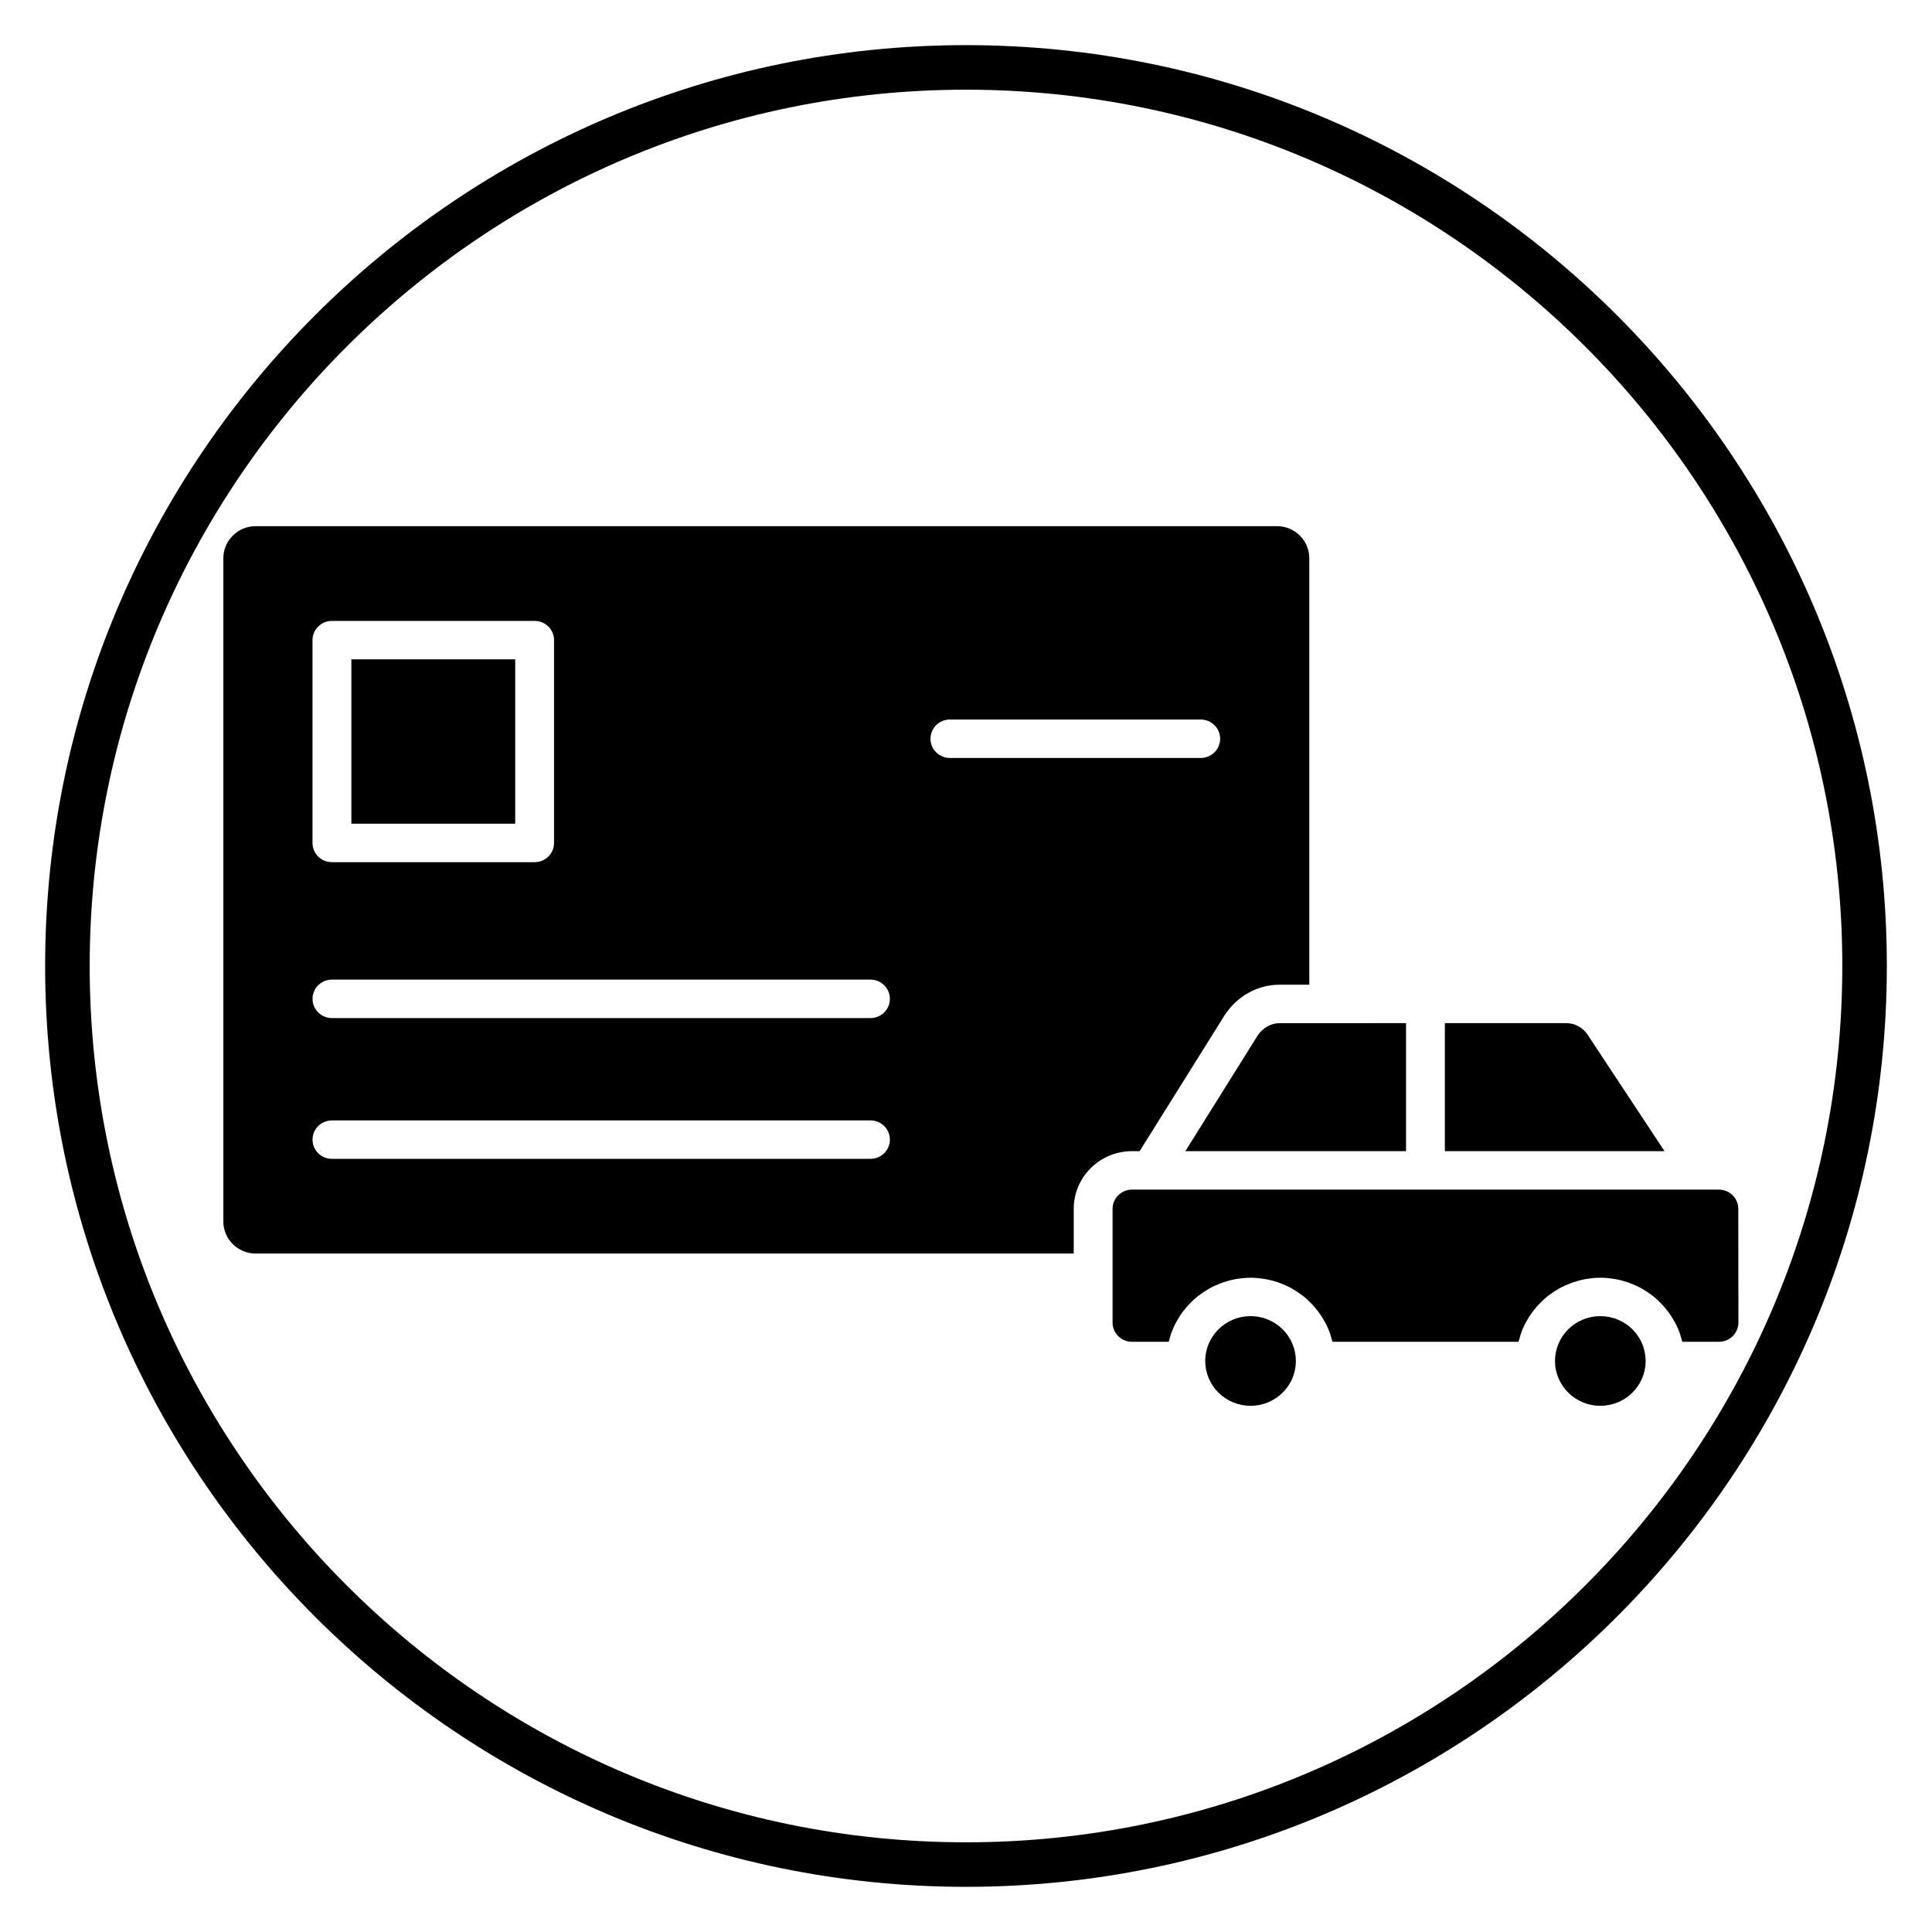 <?xml version="1.0" encoding="UTF-8"?>
<!-- Uploaded to: ICON Repo, www.svgrepo.com, Generator: ICON Repo Mixer Tools -->
<svg fill="#000000" width="800px" height="800px" version="1.1" viewBox="144 144 512 512" xmlns="http://www.w3.org/2000/svg">
 <g>
  <path d="m400 644.03c-134.56 0-244.04-109.47-244.04-244.03 0-134.56 109.47-244.04 244.04-244.04 134.56 0 244.03 109.47 244.03 244.03 0 134.56-109.47 244.04-244.03 244.04zm0-476.26c-128.05 0-232.23 104.18-232.23 232.23s104.18 232.23 232.23 232.23 232.23-104.18 232.23-232.23c-0.004-128.05-104.18-232.23-232.23-232.23z"/>
  <path d="m237.12 318.73h43.418v43.562h-43.418z"/>
  <path d="m496.13 415.15h-13.047c-2.258 0-4.422 1.215-5.781 3.254l-19.172 30.668h58.484v-33.926z"/>
  <path d="m526.9 449.07h58.211l-20.445-30.965c-1.297-1.84-3.356-2.965-5.578-2.965h-32.188z"/>
  <path d="m487.42 504.67c0 6.562-5.379 11.883-12.008 11.883-6.633 0-12.012-5.32-12.012-11.883s5.379-11.883 12.012-11.883c6.629 0 12.008 5.32 12.008 11.883"/>
  <path d="m443.99 449.07h2.027l22.605-36.152c3.348-5.031 8.723-7.957 14.453-7.957h7.902v-113.04c0-4.68-3.844-8.484-8.578-8.484h-270.63c-4.731 0-8.578 3.805-8.578 8.484v175.8c0 4.68 3.848 8.484 8.578 8.484h216.78v-11.859c0-8.426 6.926-15.277 15.441-15.277zm-217.17-135.43c0-2.812 2.301-5.094 5.148-5.094h53.711c2.844 0 5.148 2.277 5.148 5.094v53.75c0 2.812-2.301 5.094-5.148 5.094h-53.715c-2.844 0-5.148-2.277-5.148-5.094v-53.75zm147.86 137.47h-142.71c-2.844 0-5.148-2.277-5.148-5.094 0-2.812 2.301-5.094 5.148-5.094h142.71c2.844 0 5.148 2.277 5.148 5.094 0.004 2.812-2.305 5.094-5.144 5.094zm0-37.312h-142.71c-2.844 0-5.148-2.277-5.148-5.094 0-2.812 2.301-5.094 5.148-5.094h142.71c2.844 0 5.148 2.277 5.148 5.094 0.004 2.816-2.305 5.094-5.144 5.094zm21.055-68.926c-2.844 0-5.148-2.277-5.148-5.094 0-2.812 2.301-5.094 5.148-5.094h66.469c2.844 0 5.148 2.277 5.148 5.094 0 2.812-2.305 5.094-5.148 5.094z"/>
  <path d="m580.11 504.67c0 6.562-5.375 11.883-12.008 11.883-6.633 0-12.008-5.32-12.008-11.883s5.375-11.883 12.008-11.883c6.633 0 12.008 5.32 12.008 11.883"/>
  <path d="m599.52 459.26h-155.53c-2.836 0-5.148 2.281-5.148 5.094v30.141c0 2.805 2.309 5.094 5.148 5.094h9.715c0.027-0.113 0.082-0.215 0.109-0.332 0.281-1.09 0.617-2.156 1.055-3.176 0.008-0.016 0.016-0.031 0.023-0.051 0.438-1.012 0.965-1.973 1.543-2.898 0.094-0.148 0.18-0.309 0.281-0.453 0.578-0.883 1.223-1.711 1.926-2.504 0.137-0.156 0.281-0.309 0.426-0.461 0.727-0.777 1.5-1.512 2.332-2.18 0.102-0.082 0.211-0.152 0.32-0.234 0.824-0.633 1.688-1.211 2.594-1.73 0.105-0.062 0.207-0.129 0.316-0.188 0.945-0.52 1.941-0.957 2.965-1.34 0.195-0.074 0.395-0.145 0.59-0.215 1.023-0.348 2.074-0.629 3.16-0.828 0.184-0.035 0.375-0.055 0.562-0.086 1.145-0.18 2.309-0.301 3.508-0.301 1.195 0 2.363 0.121 3.508 0.301 0.188 0.031 0.379 0.051 0.562 0.086 1.082 0.195 2.137 0.48 3.16 0.828 0.199 0.066 0.395 0.141 0.59 0.211 1.023 0.383 2.019 0.82 2.965 1.34 0.109 0.059 0.207 0.129 0.316 0.188 0.91 0.52 1.77 1.098 2.594 1.73 0.105 0.082 0.215 0.152 0.32 0.234 0.832 0.664 1.602 1.402 2.332 2.18 0.141 0.152 0.285 0.305 0.426 0.461 0.695 0.789 1.344 1.621 1.926 2.504 0.098 0.148 0.184 0.305 0.281 0.453 0.578 0.93 1.109 1.891 1.547 2.902 0.008 0.016 0.016 0.027 0.02 0.043 0.438 1.02 0.777 2.09 1.055 3.18 0.027 0.113 0.082 0.215 0.109 0.332h49.285c0.027-0.113 0.082-0.215 0.109-0.332 0.281-1.09 0.617-2.156 1.055-3.176 0.008-0.016 0.016-0.031 0.023-0.051 0.438-1.012 0.965-1.973 1.543-2.898 0.094-0.148 0.18-0.309 0.281-0.453 0.578-0.883 1.223-1.711 1.926-2.504 0.137-0.156 0.281-0.309 0.426-0.461 0.727-0.777 1.5-1.512 2.332-2.18 0.102-0.082 0.211-0.152 0.32-0.234 0.824-0.633 1.688-1.211 2.594-1.73 0.105-0.062 0.207-0.129 0.316-0.188 0.945-0.52 1.941-0.957 2.965-1.34 0.195-0.074 0.395-0.145 0.59-0.215 1.023-0.348 2.074-0.629 3.16-0.828 0.184-0.035 0.375-0.055 0.562-0.086 1.145-0.18 2.309-0.301 3.508-0.301 1.195 0 2.363 0.121 3.508 0.301 0.188 0.031 0.379 0.051 0.562 0.086 1.082 0.195 2.137 0.48 3.16 0.828 0.199 0.066 0.395 0.141 0.59 0.211 1.023 0.383 2.019 0.82 2.965 1.34 0.109 0.059 0.207 0.129 0.316 0.188 0.91 0.52 1.77 1.098 2.594 1.73 0.105 0.082 0.215 0.152 0.32 0.234 0.832 0.664 1.602 1.402 2.332 2.18 0.141 0.152 0.285 0.305 0.426 0.461 0.695 0.789 1.344 1.621 1.926 2.504 0.098 0.148 0.184 0.305 0.281 0.453 0.578 0.93 1.109 1.891 1.547 2.902 0.008 0.016 0.016 0.027 0.02 0.043 0.438 1.02 0.777 2.09 1.055 3.18 0.027 0.113 0.082 0.215 0.109 0.332h9.715c2.836 0 5.148-2.281 5.148-5.094l-0.031-30.133c0.004-2.809-2.309-5.094-5.144-5.094z"/>
 </g>
</svg>